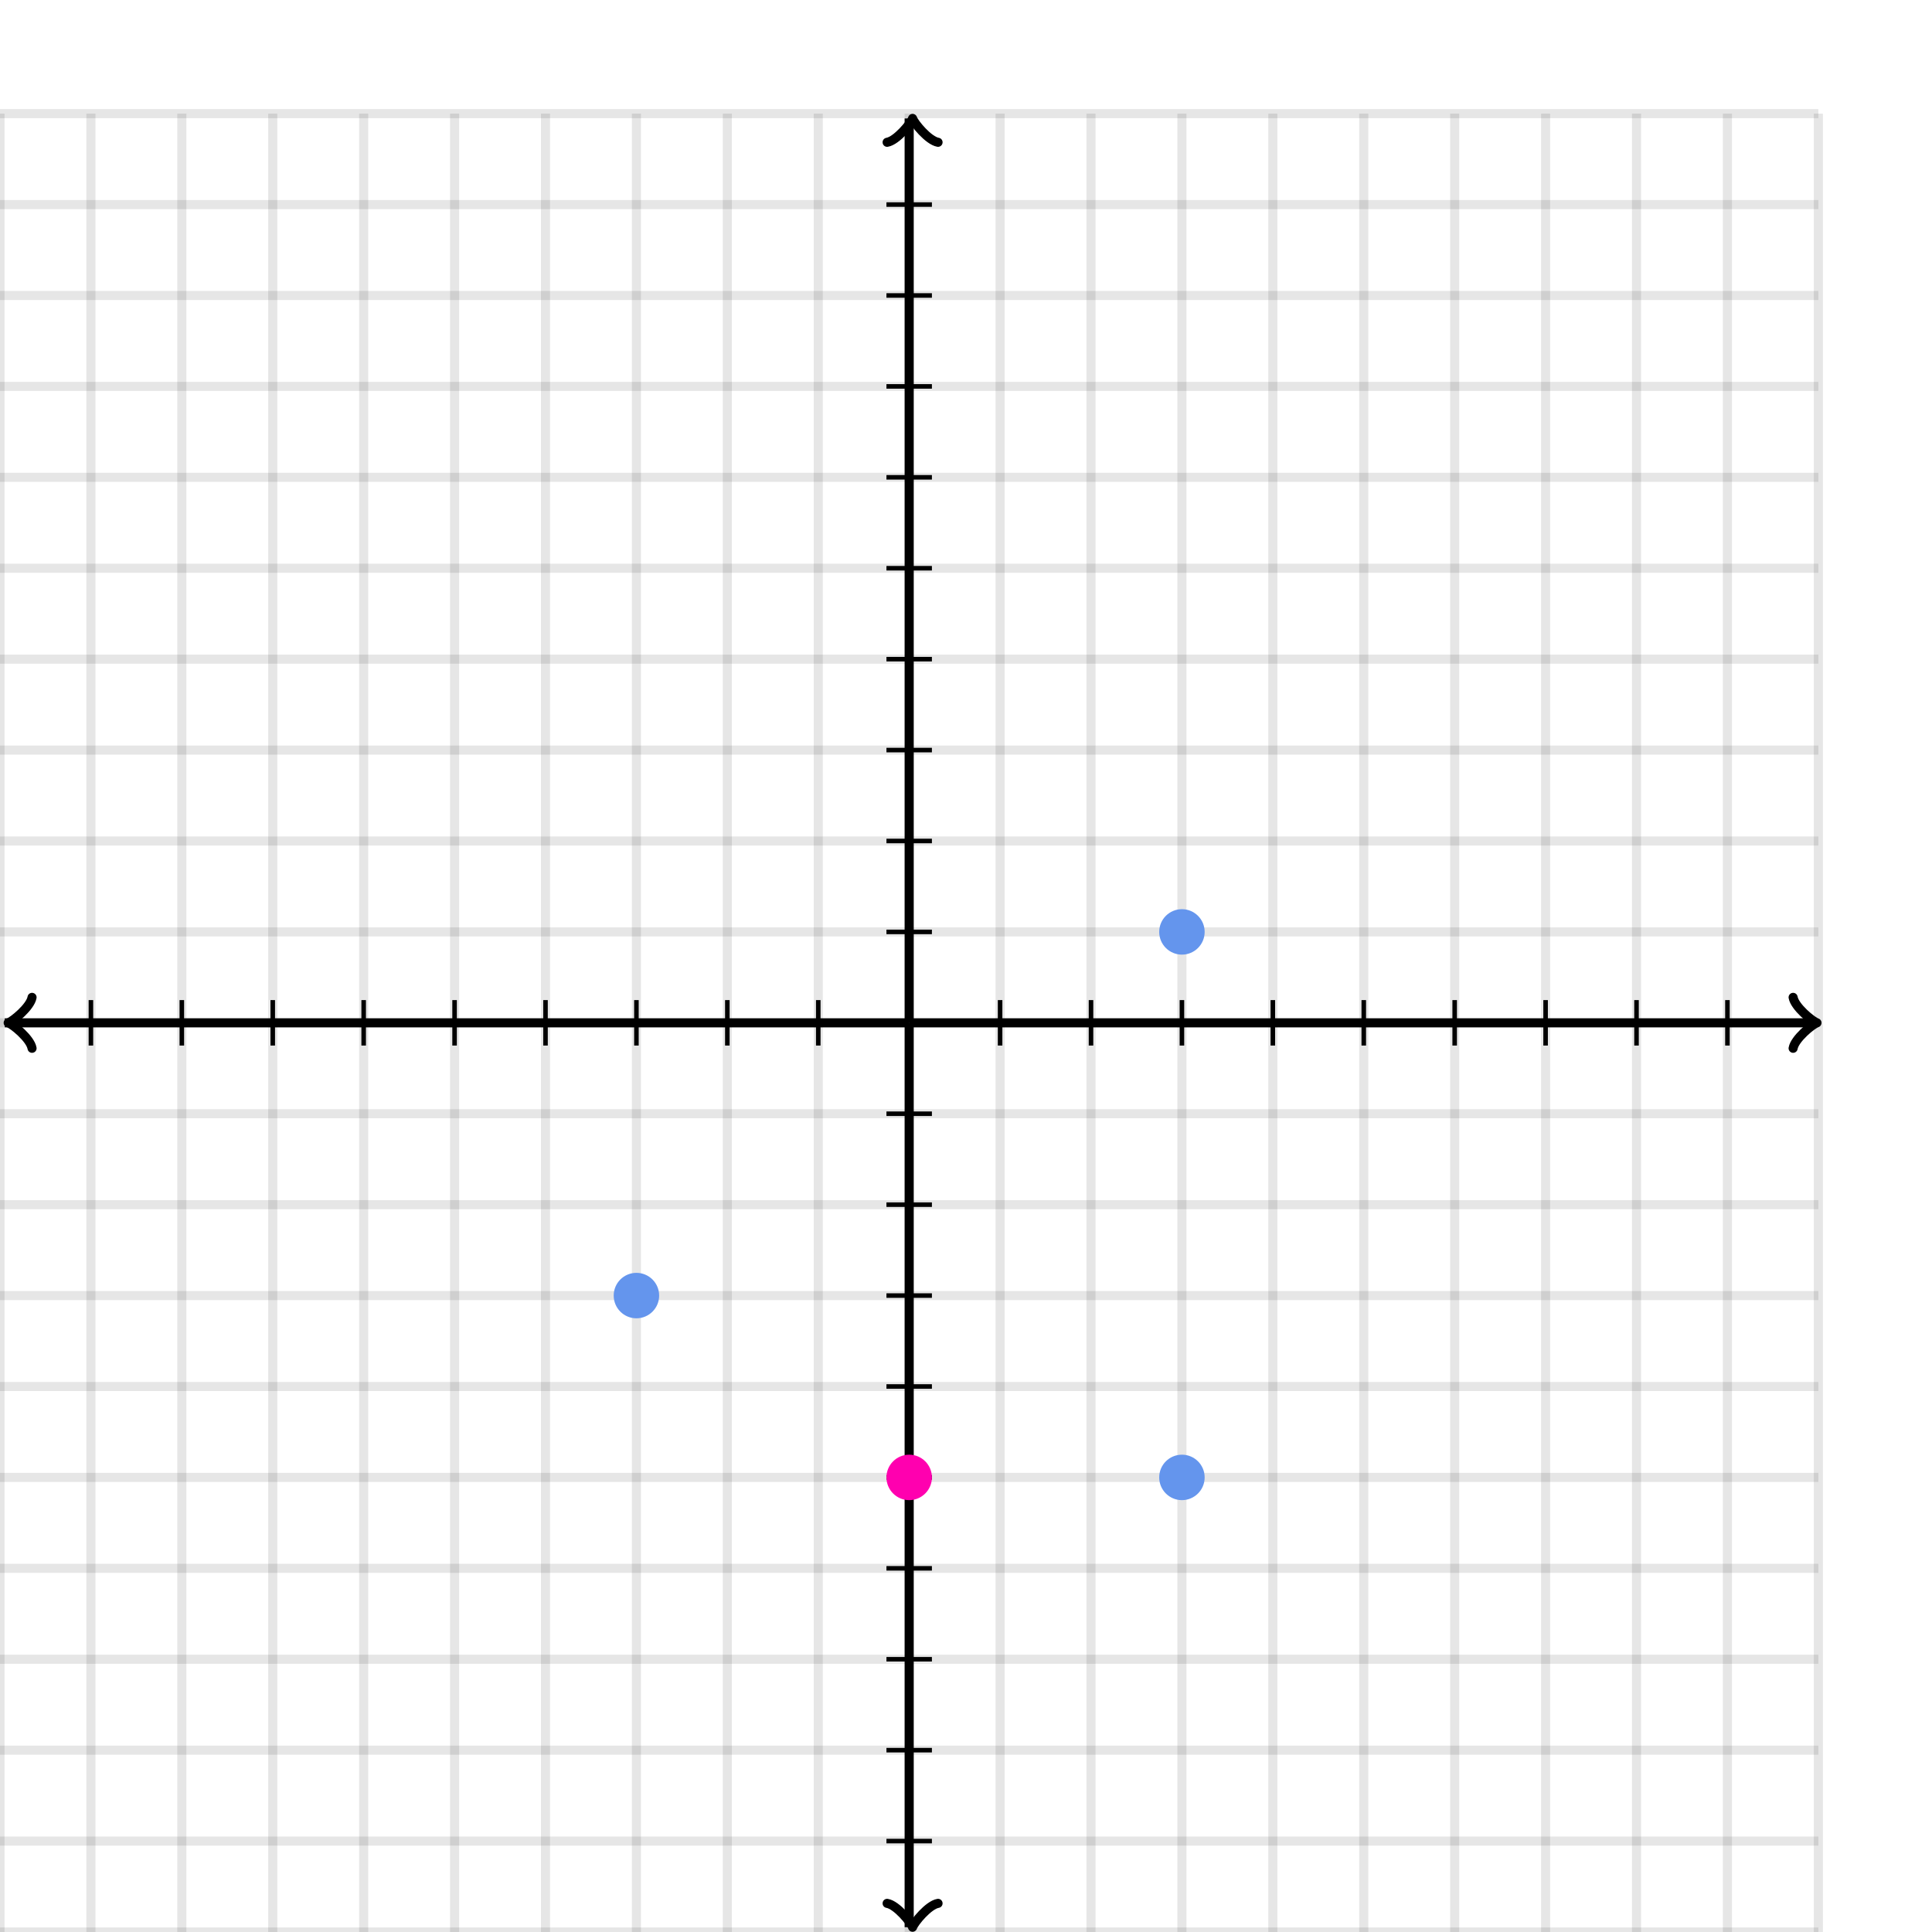 <svg xmlns="http://www.w3.org/2000/svg" version="1.1" width="425" height="425" viewBox="0 0 425 425"><defs><clipPath id="clip-1"><rect x="0" y="25" width="400" height="400"/></clipPath></defs><path fill="none" stroke="#000000" d="M 0,425 L 0,25" style="stroke-width: 2px;opacity: 0.1" stroke-width="2" opacity="0.1"/><path fill="none" stroke="#000000" d="M 20,425 L 20,25" style="stroke-width: 2px;opacity: 0.1" stroke-width="2" opacity="0.1"/><path fill="none" stroke="#000000" d="M 40,425 L 40,25" style="stroke-width: 2px;opacity: 0.1" stroke-width="2" opacity="0.1"/><path fill="none" stroke="#000000" d="M 60,425 L 60,25" style="stroke-width: 2px;opacity: 0.1" stroke-width="2" opacity="0.1"/><path fill="none" stroke="#000000" d="M 80,425 L 80,25" style="stroke-width: 2px;opacity: 0.1" stroke-width="2" opacity="0.1"/><path fill="none" stroke="#000000" d="M 100,425 L 100,25" style="stroke-width: 2px;opacity: 0.1" stroke-width="2" opacity="0.1"/><path fill="none" stroke="#000000" d="M 120,425 L 120,25" style="stroke-width: 2px;opacity: 0.1" stroke-width="2" opacity="0.1"/><path fill="none" stroke="#000000" d="M 140,425 L 140,25" style="stroke-width: 2px;opacity: 0.1" stroke-width="2" opacity="0.1"/><path fill="none" stroke="#000000" d="M 160,425 L 160,25" style="stroke-width: 2px;opacity: 0.1" stroke-width="2" opacity="0.1"/><path fill="none" stroke="#000000" d="M 180,425 L 180,25" style="stroke-width: 2px;opacity: 0.1" stroke-width="2" opacity="0.1"/><path fill="none" stroke="#000000" d="M 200,425 L 200,25" style="stroke-width: 2px;opacity: 0.1" stroke-width="2" opacity="0.1"/><path fill="none" stroke="#000000" d="M 220,425 L 220,25" style="stroke-width: 2px;opacity: 0.1" stroke-width="2" opacity="0.1"/><path fill="none" stroke="#000000" d="M 240,425 L 240,25" style="stroke-width: 2px;opacity: 0.1" stroke-width="2" opacity="0.1"/><path fill="none" stroke="#000000" d="M 260,425 L 260,25" style="stroke-width: 2px;opacity: 0.1" stroke-width="2" opacity="0.1"/><path fill="none" stroke="#000000" d="M 280,425 L 280,25" style="stroke-width: 2px;opacity: 0.1" stroke-width="2" opacity="0.1"/><path fill="none" stroke="#000000" d="M 300,425 L 300,25" style="stroke-width: 2px;opacity: 0.1" stroke-width="2" opacity="0.1"/><path fill="none" stroke="#000000" d="M 320,425 L 320,25" style="stroke-width: 2px;opacity: 0.1" stroke-width="2" opacity="0.1"/><path fill="none" stroke="#000000" d="M 340,425 L 340,25" style="stroke-width: 2px;opacity: 0.1" stroke-width="2" opacity="0.1"/><path fill="none" stroke="#000000" d="M 360,425 L 360,25" style="stroke-width: 2px;opacity: 0.1" stroke-width="2" opacity="0.1"/><path fill="none" stroke="#000000" d="M 380,425 L 380,25" style="stroke-width: 2px;opacity: 0.1" stroke-width="2" opacity="0.1"/><path fill="none" stroke="#000000" d="M 400,425 L 400,25" style="stroke-width: 2px;opacity: 0.1" stroke-width="2" opacity="0.1"/><path fill="none" stroke="#000000" d="M 0,425 L 400,425" style="stroke-width: 2px;opacity: 0.1" stroke-width="2" opacity="0.1"/><path fill="none" stroke="#000000" d="M 0,405 L 400,405" style="stroke-width: 2px;opacity: 0.1" stroke-width="2" opacity="0.1"/><path fill="none" stroke="#000000" d="M 0,385 L 400,385" style="stroke-width: 2px;opacity: 0.1" stroke-width="2" opacity="0.1"/><path fill="none" stroke="#000000" d="M 0,365 L 400,365" style="stroke-width: 2px;opacity: 0.1" stroke-width="2" opacity="0.1"/><path fill="none" stroke="#000000" d="M 0,345 L 400,345" style="stroke-width: 2px;opacity: 0.1" stroke-width="2" opacity="0.1"/><path fill="none" stroke="#000000" d="M 0,325 L 400,325" style="stroke-width: 2px;opacity: 0.1" stroke-width="2" opacity="0.1"/><path fill="none" stroke="#000000" d="M 0,305 L 400,305" style="stroke-width: 2px;opacity: 0.1" stroke-width="2" opacity="0.1"/><path fill="none" stroke="#000000" d="M 0,285 L 400,285" style="stroke-width: 2px;opacity: 0.1" stroke-width="2" opacity="0.1"/><path fill="none" stroke="#000000" d="M 0,265 L 400,265" style="stroke-width: 2px;opacity: 0.1" stroke-width="2" opacity="0.1"/><path fill="none" stroke="#000000" d="M 0,245 L 400,245" style="stroke-width: 2px;opacity: 0.1" stroke-width="2" opacity="0.1"/><path fill="none" stroke="#000000" d="M 0,225 L 400,225" style="stroke-width: 2px;opacity: 0.1" stroke-width="2" opacity="0.1"/><path fill="none" stroke="#000000" d="M 0,205 L 400,205" style="stroke-width: 2px;opacity: 0.1" stroke-width="2" opacity="0.1"/><path fill="none" stroke="#000000" d="M 0,185 L 400,185" style="stroke-width: 2px;opacity: 0.1" stroke-width="2" opacity="0.1"/><path fill="none" stroke="#000000" d="M 0,165 L 400,165" style="stroke-width: 2px;opacity: 0.1" stroke-width="2" opacity="0.1"/><path fill="none" stroke="#000000" d="M 0,145 L 400,145" style="stroke-width: 2px;opacity: 0.1" stroke-width="2" opacity="0.1"/><path fill="none" stroke="#000000" d="M 0,125 L 400,125" style="stroke-width: 2px;opacity: 0.1" stroke-width="2" opacity="0.1"/><path fill="none" stroke="#000000" d="M 0,105 L 400,105" style="stroke-width: 2px;opacity: 0.1" stroke-width="2" opacity="0.1"/><path fill="none" stroke="#000000" d="M 0,85 L 400,85" style="stroke-width: 2px;opacity: 0.1" stroke-width="2" opacity="0.1"/><path fill="none" stroke="#000000" d="M 0,65 L 400,65" style="stroke-width: 2px;opacity: 0.1" stroke-width="2" opacity="0.1"/><path fill="none" stroke="#000000" d="M 0,45 L 400,45" style="stroke-width: 2px;opacity: 0.1" stroke-width="2" opacity="0.1"/><path fill="none" stroke="#000000" d="M 0,25 L 400,25" style="stroke-width: 2px;opacity: 0.1" stroke-width="2" opacity="0.1"/><path fill="none" stroke="#000000" d="M -3.45,230.6 C -3.1,228.5 0.75,225.35 1.8,225 C 0.75,224.65 -3.1,221.5 -3.45,219.4" transform="rotate(180 1.8 225)" style="stroke-width: 2px;opacity: 1;stroke-linejoin: round;stroke-linecap: round" stroke-width="2" opacity="1" stroke-linejoin="round" stroke-linecap="round"/><path fill="none" stroke="#000000" d="M 200,225 S 200,225 1.05,225" style="stroke-width: 2px;opacity: 1" stroke-width="2" opacity="1"/><path fill="none" stroke="#000000" d="M 394.45,230.6 C 394.8,228.5 398.65,225.35 399.7,225 C 398.65,224.65 394.8,221.5 394.45,219.4" transform="" style="stroke-width: 2px;opacity: 1;stroke-linejoin: round;stroke-linecap: round" stroke-width="2" opacity="1" stroke-linejoin="round" stroke-linecap="round"/><path fill="none" stroke="#000000" d="M 200,225 S 200,225 398.95,225" style="stroke-width: 2px;opacity: 1" stroke-width="2" opacity="1"/><path fill="none" stroke="#000000" d="M 195.5,429.55 C 195.85,427.45 199.7,424.3 200.75,423.95 C 199.7,423.6 195.85,420.45 195.5,418.35" transform="rotate(90 200.75 423.95)" style="stroke-width: 2px;opacity: 1;stroke-linejoin: round;stroke-linecap: round" stroke-width="2" opacity="1" stroke-linejoin="round" stroke-linecap="round"/><path fill="none" stroke="#000000" d="M 200,225 S 200,225 200,423.95" style="stroke-width: 2px;opacity: 1" stroke-width="2" opacity="1"/><path fill="none" stroke="#000000" d="M 195.5,31.65 C 195.85,29.55 199.7,26.4 200.75,26.05 C 199.7,25.7 195.85,22.55 195.5,20.45" transform="rotate(-90 200.75 26.05)" style="stroke-width: 2px;opacity: 1;stroke-linejoin: round;stroke-linecap: round" stroke-width="2" opacity="1" stroke-linejoin="round" stroke-linecap="round"/><path fill="none" stroke="#000000" d="M 200,225 S 200,225 200,26.05" style="stroke-width: 2px;opacity: 1" stroke-width="2" opacity="1"/><path fill="none" stroke="#000000" d="M 220,230 L 220,220" style="stroke-width: 1px;opacity: 1" stroke-width="1" opacity="1"/><path fill="none" stroke="#000000" d="M 240,230 L 240,220" style="stroke-width: 1px;opacity: 1" stroke-width="1" opacity="1"/><path fill="none" stroke="#000000" d="M 260,230 L 260,220" style="stroke-width: 1px;opacity: 1" stroke-width="1" opacity="1"/><path fill="none" stroke="#000000" d="M 280,230 L 280,220" style="stroke-width: 1px;opacity: 1" stroke-width="1" opacity="1"/><path fill="none" stroke="#000000" d="M 300,230 L 300,220" style="stroke-width: 1px;opacity: 1" stroke-width="1" opacity="1"/><path fill="none" stroke="#000000" d="M 320,230 L 320,220" style="stroke-width: 1px;opacity: 1" stroke-width="1" opacity="1"/><path fill="none" stroke="#000000" d="M 340,230 L 340,220" style="stroke-width: 1px;opacity: 1" stroke-width="1" opacity="1"/><path fill="none" stroke="#000000" d="M 360,230 L 360,220" style="stroke-width: 1px;opacity: 1" stroke-width="1" opacity="1"/><path fill="none" stroke="#000000" d="M 380,230 L 380,220" style="stroke-width: 1px;opacity: 1" stroke-width="1" opacity="1"/><path fill="none" stroke="#000000" d="M 180,230 L 180,220" style="stroke-width: 1px;opacity: 1" stroke-width="1" opacity="1"/><path fill="none" stroke="#000000" d="M 160,230 L 160,220" style="stroke-width: 1px;opacity: 1" stroke-width="1" opacity="1"/><path fill="none" stroke="#000000" d="M 140,230 L 140,220" style="stroke-width: 1px;opacity: 1" stroke-width="1" opacity="1"/><path fill="none" stroke="#000000" d="M 120,230 L 120,220" style="stroke-width: 1px;opacity: 1" stroke-width="1" opacity="1"/><path fill="none" stroke="#000000" d="M 100,230 L 100,220" style="stroke-width: 1px;opacity: 1" stroke-width="1" opacity="1"/><path fill="none" stroke="#000000" d="M 80,230 L 80,220" style="stroke-width: 1px;opacity: 1" stroke-width="1" opacity="1"/><path fill="none" stroke="#000000" d="M 60,230 L 60,220" style="stroke-width: 1px;opacity: 1" stroke-width="1" opacity="1"/><path fill="none" stroke="#000000" d="M 40,230 L 40,220" style="stroke-width: 1px;opacity: 1" stroke-width="1" opacity="1"/><path fill="none" stroke="#000000" d="M 20,230 L 20,220" style="stroke-width: 1px;opacity: 1" stroke-width="1" opacity="1"/><path fill="none" stroke="#000000" d="M 195,205 L 205,205" style="stroke-width: 1px;opacity: 1" stroke-width="1" opacity="1"/><path fill="none" stroke="#000000" d="M 195,185 L 205,185" style="stroke-width: 1px;opacity: 1" stroke-width="1" opacity="1"/><path fill="none" stroke="#000000" d="M 195,165 L 205,165" style="stroke-width: 1px;opacity: 1" stroke-width="1" opacity="1"/><path fill="none" stroke="#000000" d="M 195,145 L 205,145" style="stroke-width: 1px;opacity: 1" stroke-width="1" opacity="1"/><path fill="none" stroke="#000000" d="M 195,125 L 205,125" style="stroke-width: 1px;opacity: 1" stroke-width="1" opacity="1"/><path fill="none" stroke="#000000" d="M 195,105 L 205,105" style="stroke-width: 1px;opacity: 1" stroke-width="1" opacity="1"/><path fill="none" stroke="#000000" d="M 195,85 L 205,85" style="stroke-width: 1px;opacity: 1" stroke-width="1" opacity="1"/><path fill="none" stroke="#000000" d="M 195,65 L 205,65" style="stroke-width: 1px;opacity: 1" stroke-width="1" opacity="1"/><path fill="none" stroke="#000000" d="M 195,45 L 205,45" style="stroke-width: 1px;opacity: 1" stroke-width="1" opacity="1"/><path fill="none" stroke="#000000" d="M 195,245 L 205,245" style="stroke-width: 1px;opacity: 1" stroke-width="1" opacity="1"/><path fill="none" stroke="#000000" d="M 195,265 L 205,265" style="stroke-width: 1px;opacity: 1" stroke-width="1" opacity="1"/><path fill="none" stroke="#000000" d="M 195,285 L 205,285" style="stroke-width: 1px;opacity: 1" stroke-width="1" opacity="1"/><path fill="none" stroke="#000000" d="M 195,305 L 205,305" style="stroke-width: 1px;opacity: 1" stroke-width="1" opacity="1"/><path fill="none" stroke="#000000" d="M 195,325 L 205,325" style="stroke-width: 1px;opacity: 1" stroke-width="1" opacity="1"/><path fill="none" stroke="#000000" d="M 195,345 L 205,345" style="stroke-width: 1px;opacity: 1" stroke-width="1" opacity="1"/><path fill="none" stroke="#000000" d="M 195,365 L 205,365" style="stroke-width: 1px;opacity: 1" stroke-width="1" opacity="1"/><path fill="none" stroke="#000000" d="M 195,385 L 205,385" style="stroke-width: 1px;opacity: 1" stroke-width="1" opacity="1"/><path fill="none" stroke="#000000" d="M 195,405 L 205,405" style="stroke-width: 1px;opacity: 1" stroke-width="1" opacity="1"/><ellipse cx="140" cy="285" rx="5" ry="5" fill="#6495ed" stroke="none" style="stroke-width: 2px" stroke-width="2" clip-path="url(#clip-1)"/><ellipse cx="260" cy="325" rx="5" ry="5" fill="#6495ed" stroke="none" style="stroke-width: 2px" stroke-width="2" clip-path="url(#clip-1)"/><ellipse cx="260" cy="205" rx="5" ry="5" fill="#6495ed" stroke="none" style="stroke-width: 2px" stroke-width="2" clip-path="url(#clip-1)"/><ellipse cx="200" cy="325" rx="5" ry="5" fill="#ff00af" stroke="none" style="stroke-width: 2px" stroke-width="2" clip-path="url(#clip-1)"/></svg>